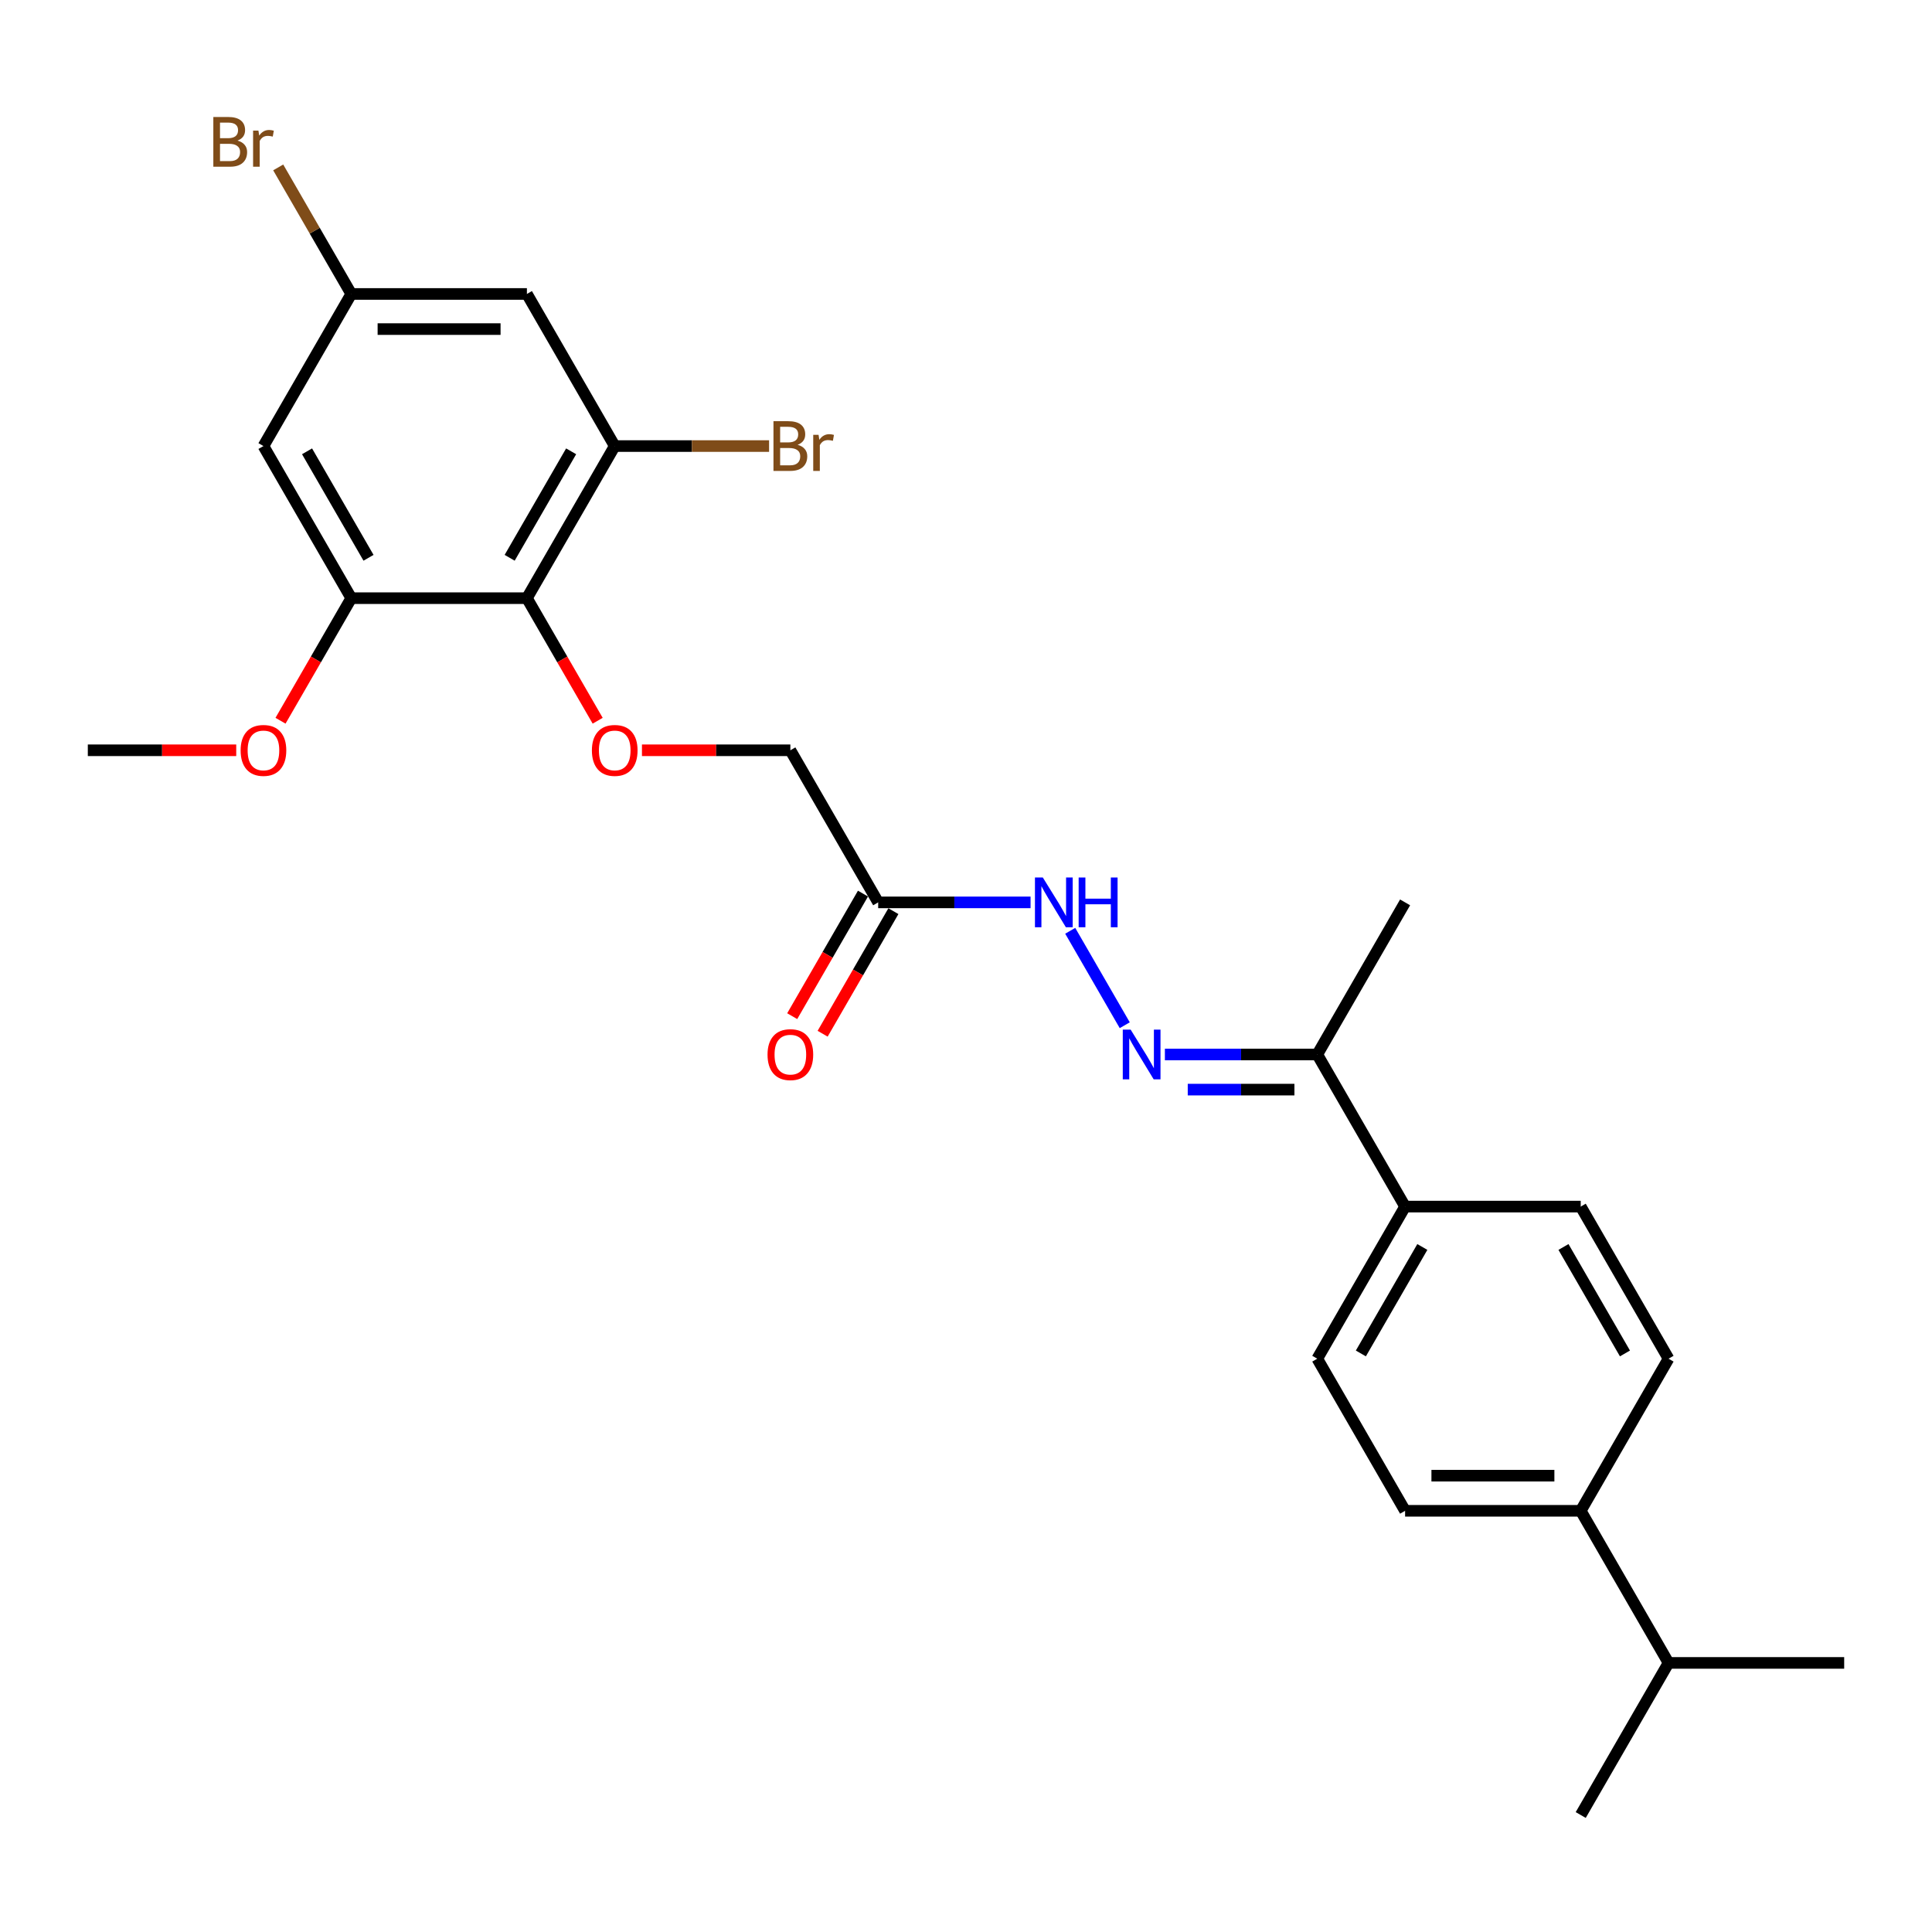 <?xml version='1.0' encoding='iso-8859-1'?>
<svg version='1.1' baseProfile='full'
              xmlns='http://www.w3.org/2000/svg'
                      xmlns:rdkit='http://www.rdkit.org/xml'
                      xmlns:xlink='http://www.w3.org/1999/xlink'
                  xml:space='preserve'
width='1000px' height='1000px' viewBox='0 0 1000 1000'>
<!-- END OF HEADER -->
<rect style='opacity:1.0;fill:#FFFFFF;stroke:none' width='1000' height='1000' x='0' y='0'> </rect>
<path class='bond-0' d='M 272.727,309.612 L 318.182,230.883' style='fill:none;fill-rule:evenodd;stroke:#000000;stroke-width:6px;stroke-linecap:butt;stroke-linejoin:miter;stroke-opacity:1' />
<path class='bond-0' d='M 263.8,288.712 L 295.618,233.601' style='fill:none;fill-rule:evenodd;stroke:#000000;stroke-width:6px;stroke-linecap:butt;stroke-linejoin:miter;stroke-opacity:1' />
<path class='bond-1' d='M 272.727,309.612 L 181.818,309.612' style='fill:none;fill-rule:evenodd;stroke:#000000;stroke-width:6px;stroke-linecap:butt;stroke-linejoin:miter;stroke-opacity:1' />
<path class='bond-4' d='M 272.727,309.612 L 291.04,341.332' style='fill:none;fill-rule:evenodd;stroke:#000000;stroke-width:6px;stroke-linecap:butt;stroke-linejoin:miter;stroke-opacity:1' />
<path class='bond-4' d='M 291.04,341.332 L 309.354,373.051' style='fill:none;fill-rule:evenodd;stroke:#FF0000;stroke-width:6px;stroke-linecap:butt;stroke-linejoin:miter;stroke-opacity:1' />
<path class='bond-5' d='M 318.182,230.883 L 272.727,152.153' style='fill:none;fill-rule:evenodd;stroke:#000000;stroke-width:6px;stroke-linecap:butt;stroke-linejoin:miter;stroke-opacity:1' />
<path class='bond-18' d='M 318.182,230.883 L 358.127,230.883' style='fill:none;fill-rule:evenodd;stroke:#000000;stroke-width:6px;stroke-linecap:butt;stroke-linejoin:miter;stroke-opacity:1' />
<path class='bond-18' d='M 358.127,230.883 L 398.073,230.883' style='fill:none;fill-rule:evenodd;stroke:#7F4C19;stroke-width:6px;stroke-linecap:butt;stroke-linejoin:miter;stroke-opacity:1' />
<path class='bond-6' d='M 181.818,309.612 L 136.364,230.883' style='fill:none;fill-rule:evenodd;stroke:#000000;stroke-width:6px;stroke-linecap:butt;stroke-linejoin:miter;stroke-opacity:1' />
<path class='bond-6' d='M 190.746,288.712 L 158.928,233.601' style='fill:none;fill-rule:evenodd;stroke:#000000;stroke-width:6px;stroke-linecap:butt;stroke-linejoin:miter;stroke-opacity:1' />
<path class='bond-19' d='M 181.818,309.612 L 163.505,341.332' style='fill:none;fill-rule:evenodd;stroke:#000000;stroke-width:6px;stroke-linecap:butt;stroke-linejoin:miter;stroke-opacity:1' />
<path class='bond-19' d='M 163.505,341.332 L 145.192,373.051' style='fill:none;fill-rule:evenodd;stroke:#FF0000;stroke-width:6px;stroke-linecap:butt;stroke-linejoin:miter;stroke-opacity:1' />
<path class='bond-2' d='M 582.165,530.656 L 553.946,481.78' style='fill:none;fill-rule:evenodd;stroke:#0000FF;stroke-width:6px;stroke-linecap:butt;stroke-linejoin:miter;stroke-opacity:1' />
<path class='bond-8' d='M 602.945,545.801 L 642.382,545.801' style='fill:none;fill-rule:evenodd;stroke:#0000FF;stroke-width:6px;stroke-linecap:butt;stroke-linejoin:miter;stroke-opacity:1' />
<path class='bond-8' d='M 642.382,545.801 L 681.818,545.801' style='fill:none;fill-rule:evenodd;stroke:#000000;stroke-width:6px;stroke-linecap:butt;stroke-linejoin:miter;stroke-opacity:1' />
<path class='bond-8' d='M 614.776,563.983 L 642.382,563.983' style='fill:none;fill-rule:evenodd;stroke:#0000FF;stroke-width:6px;stroke-linecap:butt;stroke-linejoin:miter;stroke-opacity:1' />
<path class='bond-8' d='M 642.382,563.983 L 669.987,563.983' style='fill:none;fill-rule:evenodd;stroke:#000000;stroke-width:6px;stroke-linecap:butt;stroke-linejoin:miter;stroke-opacity:1' />
<path class='bond-3' d='M 454.545,467.072 L 409.091,388.342' style='fill:none;fill-rule:evenodd;stroke:#000000;stroke-width:6px;stroke-linecap:butt;stroke-linejoin:miter;stroke-opacity:1' />
<path class='bond-7' d='M 454.545,467.072 L 493.982,467.072' style='fill:none;fill-rule:evenodd;stroke:#000000;stroke-width:6px;stroke-linecap:butt;stroke-linejoin:miter;stroke-opacity:1' />
<path class='bond-7' d='M 493.982,467.072 L 533.418,467.072' style='fill:none;fill-rule:evenodd;stroke:#0000FF;stroke-width:6px;stroke-linecap:butt;stroke-linejoin:miter;stroke-opacity:1' />
<path class='bond-12' d='M 446.672,462.526 L 428.359,494.245' style='fill:none;fill-rule:evenodd;stroke:#000000;stroke-width:6px;stroke-linecap:butt;stroke-linejoin:miter;stroke-opacity:1' />
<path class='bond-12' d='M 428.359,494.245 L 410.046,525.965' style='fill:none;fill-rule:evenodd;stroke:#FF0000;stroke-width:6px;stroke-linecap:butt;stroke-linejoin:miter;stroke-opacity:1' />
<path class='bond-12' d='M 462.418,471.617 L 444.105,503.336' style='fill:none;fill-rule:evenodd;stroke:#000000;stroke-width:6px;stroke-linecap:butt;stroke-linejoin:miter;stroke-opacity:1' />
<path class='bond-12' d='M 444.105,503.336 L 425.792,535.056' style='fill:none;fill-rule:evenodd;stroke:#FF0000;stroke-width:6px;stroke-linecap:butt;stroke-linejoin:miter;stroke-opacity:1' />
<path class='bond-13' d='M 332.273,388.342 L 370.682,388.342' style='fill:none;fill-rule:evenodd;stroke:#FF0000;stroke-width:6px;stroke-linecap:butt;stroke-linejoin:miter;stroke-opacity:1' />
<path class='bond-13' d='M 370.682,388.342 L 409.091,388.342' style='fill:none;fill-rule:evenodd;stroke:#000000;stroke-width:6px;stroke-linecap:butt;stroke-linejoin:miter;stroke-opacity:1' />
<path class='bond-26' d='M 272.727,152.153 L 181.818,152.153' style='fill:none;fill-rule:evenodd;stroke:#000000;stroke-width:6px;stroke-linecap:butt;stroke-linejoin:miter;stroke-opacity:1' />
<path class='bond-26' d='M 259.091,170.335 L 195.455,170.335' style='fill:none;fill-rule:evenodd;stroke:#000000;stroke-width:6px;stroke-linecap:butt;stroke-linejoin:miter;stroke-opacity:1' />
<path class='bond-9' d='M 136.364,230.883 L 181.818,152.153' style='fill:none;fill-rule:evenodd;stroke:#000000;stroke-width:6px;stroke-linecap:butt;stroke-linejoin:miter;stroke-opacity:1' />
<path class='bond-10' d='M 681.818,545.801 L 727.273,624.531' style='fill:none;fill-rule:evenodd;stroke:#000000;stroke-width:6px;stroke-linecap:butt;stroke-linejoin:miter;stroke-opacity:1' />
<path class='bond-22' d='M 681.818,545.801 L 727.273,467.072' style='fill:none;fill-rule:evenodd;stroke:#000000;stroke-width:6px;stroke-linecap:butt;stroke-linejoin:miter;stroke-opacity:1' />
<path class='bond-20' d='M 181.818,152.153 L 162.909,119.402' style='fill:none;fill-rule:evenodd;stroke:#000000;stroke-width:6px;stroke-linecap:butt;stroke-linejoin:miter;stroke-opacity:1' />
<path class='bond-20' d='M 162.909,119.402 L 144,86.65' style='fill:none;fill-rule:evenodd;stroke:#7F4C19;stroke-width:6px;stroke-linecap:butt;stroke-linejoin:miter;stroke-opacity:1' />
<path class='bond-14' d='M 727.273,624.531 L 818.182,624.531' style='fill:none;fill-rule:evenodd;stroke:#000000;stroke-width:6px;stroke-linecap:butt;stroke-linejoin:miter;stroke-opacity:1' />
<path class='bond-15' d='M 727.273,624.531 L 681.818,703.26' style='fill:none;fill-rule:evenodd;stroke:#000000;stroke-width:6px;stroke-linecap:butt;stroke-linejoin:miter;stroke-opacity:1' />
<path class='bond-15' d='M 736.2,645.431 L 704.382,700.542' style='fill:none;fill-rule:evenodd;stroke:#000000;stroke-width:6px;stroke-linecap:butt;stroke-linejoin:miter;stroke-opacity:1' />
<path class='bond-11' d='M 818.182,781.99 L 727.273,781.99' style='fill:none;fill-rule:evenodd;stroke:#000000;stroke-width:6px;stroke-linecap:butt;stroke-linejoin:miter;stroke-opacity:1' />
<path class='bond-11' d='M 804.545,763.808 L 740.909,763.808' style='fill:none;fill-rule:evenodd;stroke:#000000;stroke-width:6px;stroke-linecap:butt;stroke-linejoin:miter;stroke-opacity:1' />
<path class='bond-21' d='M 818.182,781.99 L 863.636,860.719' style='fill:none;fill-rule:evenodd;stroke:#000000;stroke-width:6px;stroke-linecap:butt;stroke-linejoin:miter;stroke-opacity:1' />
<path class='bond-27' d='M 818.182,781.99 L 863.636,703.26' style='fill:none;fill-rule:evenodd;stroke:#000000;stroke-width:6px;stroke-linecap:butt;stroke-linejoin:miter;stroke-opacity:1' />
<path class='bond-16' d='M 818.182,624.531 L 863.636,703.26' style='fill:none;fill-rule:evenodd;stroke:#000000;stroke-width:6px;stroke-linecap:butt;stroke-linejoin:miter;stroke-opacity:1' />
<path class='bond-16' d='M 809.254,645.431 L 841.072,700.542' style='fill:none;fill-rule:evenodd;stroke:#000000;stroke-width:6px;stroke-linecap:butt;stroke-linejoin:miter;stroke-opacity:1' />
<path class='bond-17' d='M 681.818,703.26 L 727.273,781.99' style='fill:none;fill-rule:evenodd;stroke:#000000;stroke-width:6px;stroke-linecap:butt;stroke-linejoin:miter;stroke-opacity:1' />
<path class='bond-25' d='M 122.273,388.342 L 83.864,388.342' style='fill:none;fill-rule:evenodd;stroke:#FF0000;stroke-width:6px;stroke-linecap:butt;stroke-linejoin:miter;stroke-opacity:1' />
<path class='bond-25' d='M 83.864,388.342 L 45.455,388.342' style='fill:none;fill-rule:evenodd;stroke:#000000;stroke-width:6px;stroke-linecap:butt;stroke-linejoin:miter;stroke-opacity:1' />
<path class='bond-23' d='M 863.636,860.719 L 818.182,939.449' style='fill:none;fill-rule:evenodd;stroke:#000000;stroke-width:6px;stroke-linecap:butt;stroke-linejoin:miter;stroke-opacity:1' />
<path class='bond-24' d='M 863.636,860.719 L 954.545,860.719' style='fill:none;fill-rule:evenodd;stroke:#000000;stroke-width:6px;stroke-linecap:butt;stroke-linejoin:miter;stroke-opacity:1' />
<path  class='atom-3' d='M 585.218 532.928
L 593.655 546.565
Q 594.491 547.91, 595.836 550.347
Q 597.182 552.783, 597.255 552.928
L 597.255 532.928
L 600.673 532.928
L 600.673 558.674
L 597.145 558.674
L 588.091 543.765
Q 587.036 542.019, 585.909 540.019
Q 584.818 538.019, 584.491 537.401
L 584.491 558.674
L 581.145 558.674
L 581.145 532.928
L 585.218 532.928
' fill='#0000FF'/>
<path  class='atom-5' d='M 306.364 388.415
Q 306.364 382.233, 309.418 378.778
Q 312.473 375.324, 318.182 375.324
Q 323.891 375.324, 326.945 378.778
Q 330 382.233, 330 388.415
Q 330 394.669, 326.909 398.233
Q 323.818 401.76, 318.182 401.76
Q 312.509 401.76, 309.418 398.233
Q 306.364 394.706, 306.364 388.415
M 318.182 398.851
Q 322.109 398.851, 324.218 396.233
Q 326.364 393.578, 326.364 388.415
Q 326.364 383.36, 324.218 380.815
Q 322.109 378.233, 318.182 378.233
Q 314.255 378.233, 312.109 380.778
Q 310 383.324, 310 388.415
Q 310 393.615, 312.109 396.233
Q 314.255 398.851, 318.182 398.851
' fill='#FF0000'/>
<path  class='atom-8' d='M 539.764 454.199
L 548.2 467.835
Q 549.036 469.181, 550.382 471.617
Q 551.727 474.053, 551.8 474.199
L 551.8 454.199
L 555.218 454.199
L 555.218 479.944
L 551.691 479.944
L 542.636 465.035
Q 541.582 463.29, 540.455 461.29
Q 539.364 459.29, 539.036 458.672
L 539.036 479.944
L 535.691 479.944
L 535.691 454.199
L 539.764 454.199
' fill='#0000FF'/>
<path  class='atom-8' d='M 558.309 454.199
L 561.8 454.199
L 561.8 465.144
L 574.964 465.144
L 574.964 454.199
L 578.455 454.199
L 578.455 479.944
L 574.964 479.944
L 574.964 468.053
L 561.8 468.053
L 561.8 479.944
L 558.309 479.944
L 558.309 454.199
' fill='#0000FF'/>
<path  class='atom-13' d='M 397.273 545.874
Q 397.273 539.692, 400.327 536.238
Q 403.382 532.783, 409.091 532.783
Q 414.8 532.783, 417.855 536.238
Q 420.909 539.692, 420.909 545.874
Q 420.909 552.128, 417.818 555.692
Q 414.727 559.219, 409.091 559.219
Q 403.418 559.219, 400.327 555.692
Q 397.273 552.165, 397.273 545.874
M 409.091 556.31
Q 413.018 556.31, 415.127 553.692
Q 417.273 551.038, 417.273 545.874
Q 417.273 540.819, 415.127 538.274
Q 413.018 535.692, 409.091 535.692
Q 405.164 535.692, 403.018 538.238
Q 400.909 540.783, 400.909 545.874
Q 400.909 551.074, 403.018 553.692
Q 405.164 556.31, 409.091 556.31
' fill='#FF0000'/>
<path  class='atom-19' d='M 412.855 230.228
Q 415.327 230.919, 416.564 232.446
Q 417.836 233.937, 417.836 236.156
Q 417.836 239.719, 415.545 241.756
Q 413.291 243.756, 409 243.756
L 400.345 243.756
L 400.345 218.01
L 407.945 218.01
Q 412.345 218.01, 414.564 219.792
Q 416.782 221.574, 416.782 224.846
Q 416.782 228.737, 412.855 230.228
M 403.8 220.919
L 403.8 228.992
L 407.945 228.992
Q 410.491 228.992, 411.8 227.974
Q 413.145 226.919, 413.145 224.846
Q 413.145 220.919, 407.945 220.919
L 403.8 220.919
M 409 240.846
Q 411.509 240.846, 412.855 239.646
Q 414.2 238.446, 414.2 236.156
Q 414.2 234.046, 412.709 232.992
Q 411.255 231.901, 408.455 231.901
L 403.8 231.901
L 403.8 240.846
L 409 240.846
' fill='#7F4C19'/>
<path  class='atom-19' d='M 423.691 225.065
L 424.091 227.646
Q 426.055 224.737, 429.255 224.737
Q 430.273 224.737, 431.655 225.101
L 431.109 228.156
Q 429.545 227.792, 428.673 227.792
Q 427.145 227.792, 426.127 228.41
Q 425.145 228.992, 424.345 230.41
L 424.345 243.756
L 420.927 243.756
L 420.927 225.065
L 423.691 225.065
' fill='#7F4C19'/>
<path  class='atom-20' d='M 124.545 388.415
Q 124.545 382.233, 127.6 378.778
Q 130.655 375.324, 136.364 375.324
Q 142.073 375.324, 145.127 378.778
Q 148.182 382.233, 148.182 388.415
Q 148.182 394.669, 145.091 398.233
Q 142 401.76, 136.364 401.76
Q 130.691 401.76, 127.6 398.233
Q 124.545 394.706, 124.545 388.415
M 136.364 398.851
Q 140.291 398.851, 142.4 396.233
Q 144.545 393.578, 144.545 388.415
Q 144.545 383.36, 142.4 380.815
Q 140.291 378.233, 136.364 378.233
Q 132.436 378.233, 130.291 380.778
Q 128.182 383.324, 128.182 388.415
Q 128.182 393.615, 130.291 396.233
Q 132.436 398.851, 136.364 398.851
' fill='#FF0000'/>
<path  class='atom-21' d='M 122.927 72.769
Q 125.4 73.46, 126.636 74.987
Q 127.909 76.478, 127.909 78.696
Q 127.909 82.26, 125.618 84.296
Q 123.364 86.296, 119.073 86.296
L 110.418 86.296
L 110.418 60.551
L 118.018 60.551
Q 122.418 60.551, 124.636 62.333
Q 126.855 64.115, 126.855 67.387
Q 126.855 71.278, 122.927 72.769
M 113.873 63.46
L 113.873 71.533
L 118.018 71.533
Q 120.564 71.533, 121.873 70.515
Q 123.218 69.46, 123.218 67.387
Q 123.218 63.46, 118.018 63.46
L 113.873 63.46
M 119.073 83.387
Q 121.582 83.387, 122.927 82.187
Q 124.273 80.987, 124.273 78.696
Q 124.273 76.587, 122.782 75.533
Q 121.327 74.442, 118.527 74.442
L 113.873 74.442
L 113.873 83.387
L 119.073 83.387
' fill='#7F4C19'/>
<path  class='atom-21' d='M 133.764 67.606
L 134.164 70.187
Q 136.127 67.278, 139.327 67.278
Q 140.345 67.278, 141.727 67.642
L 141.182 70.696
Q 139.618 70.333, 138.745 70.333
Q 137.218 70.333, 136.2 70.951
Q 135.218 71.533, 134.418 72.951
L 134.418 86.296
L 131 86.296
L 131 67.606
L 133.764 67.606
' fill='#7F4C19'/>
</svg>
